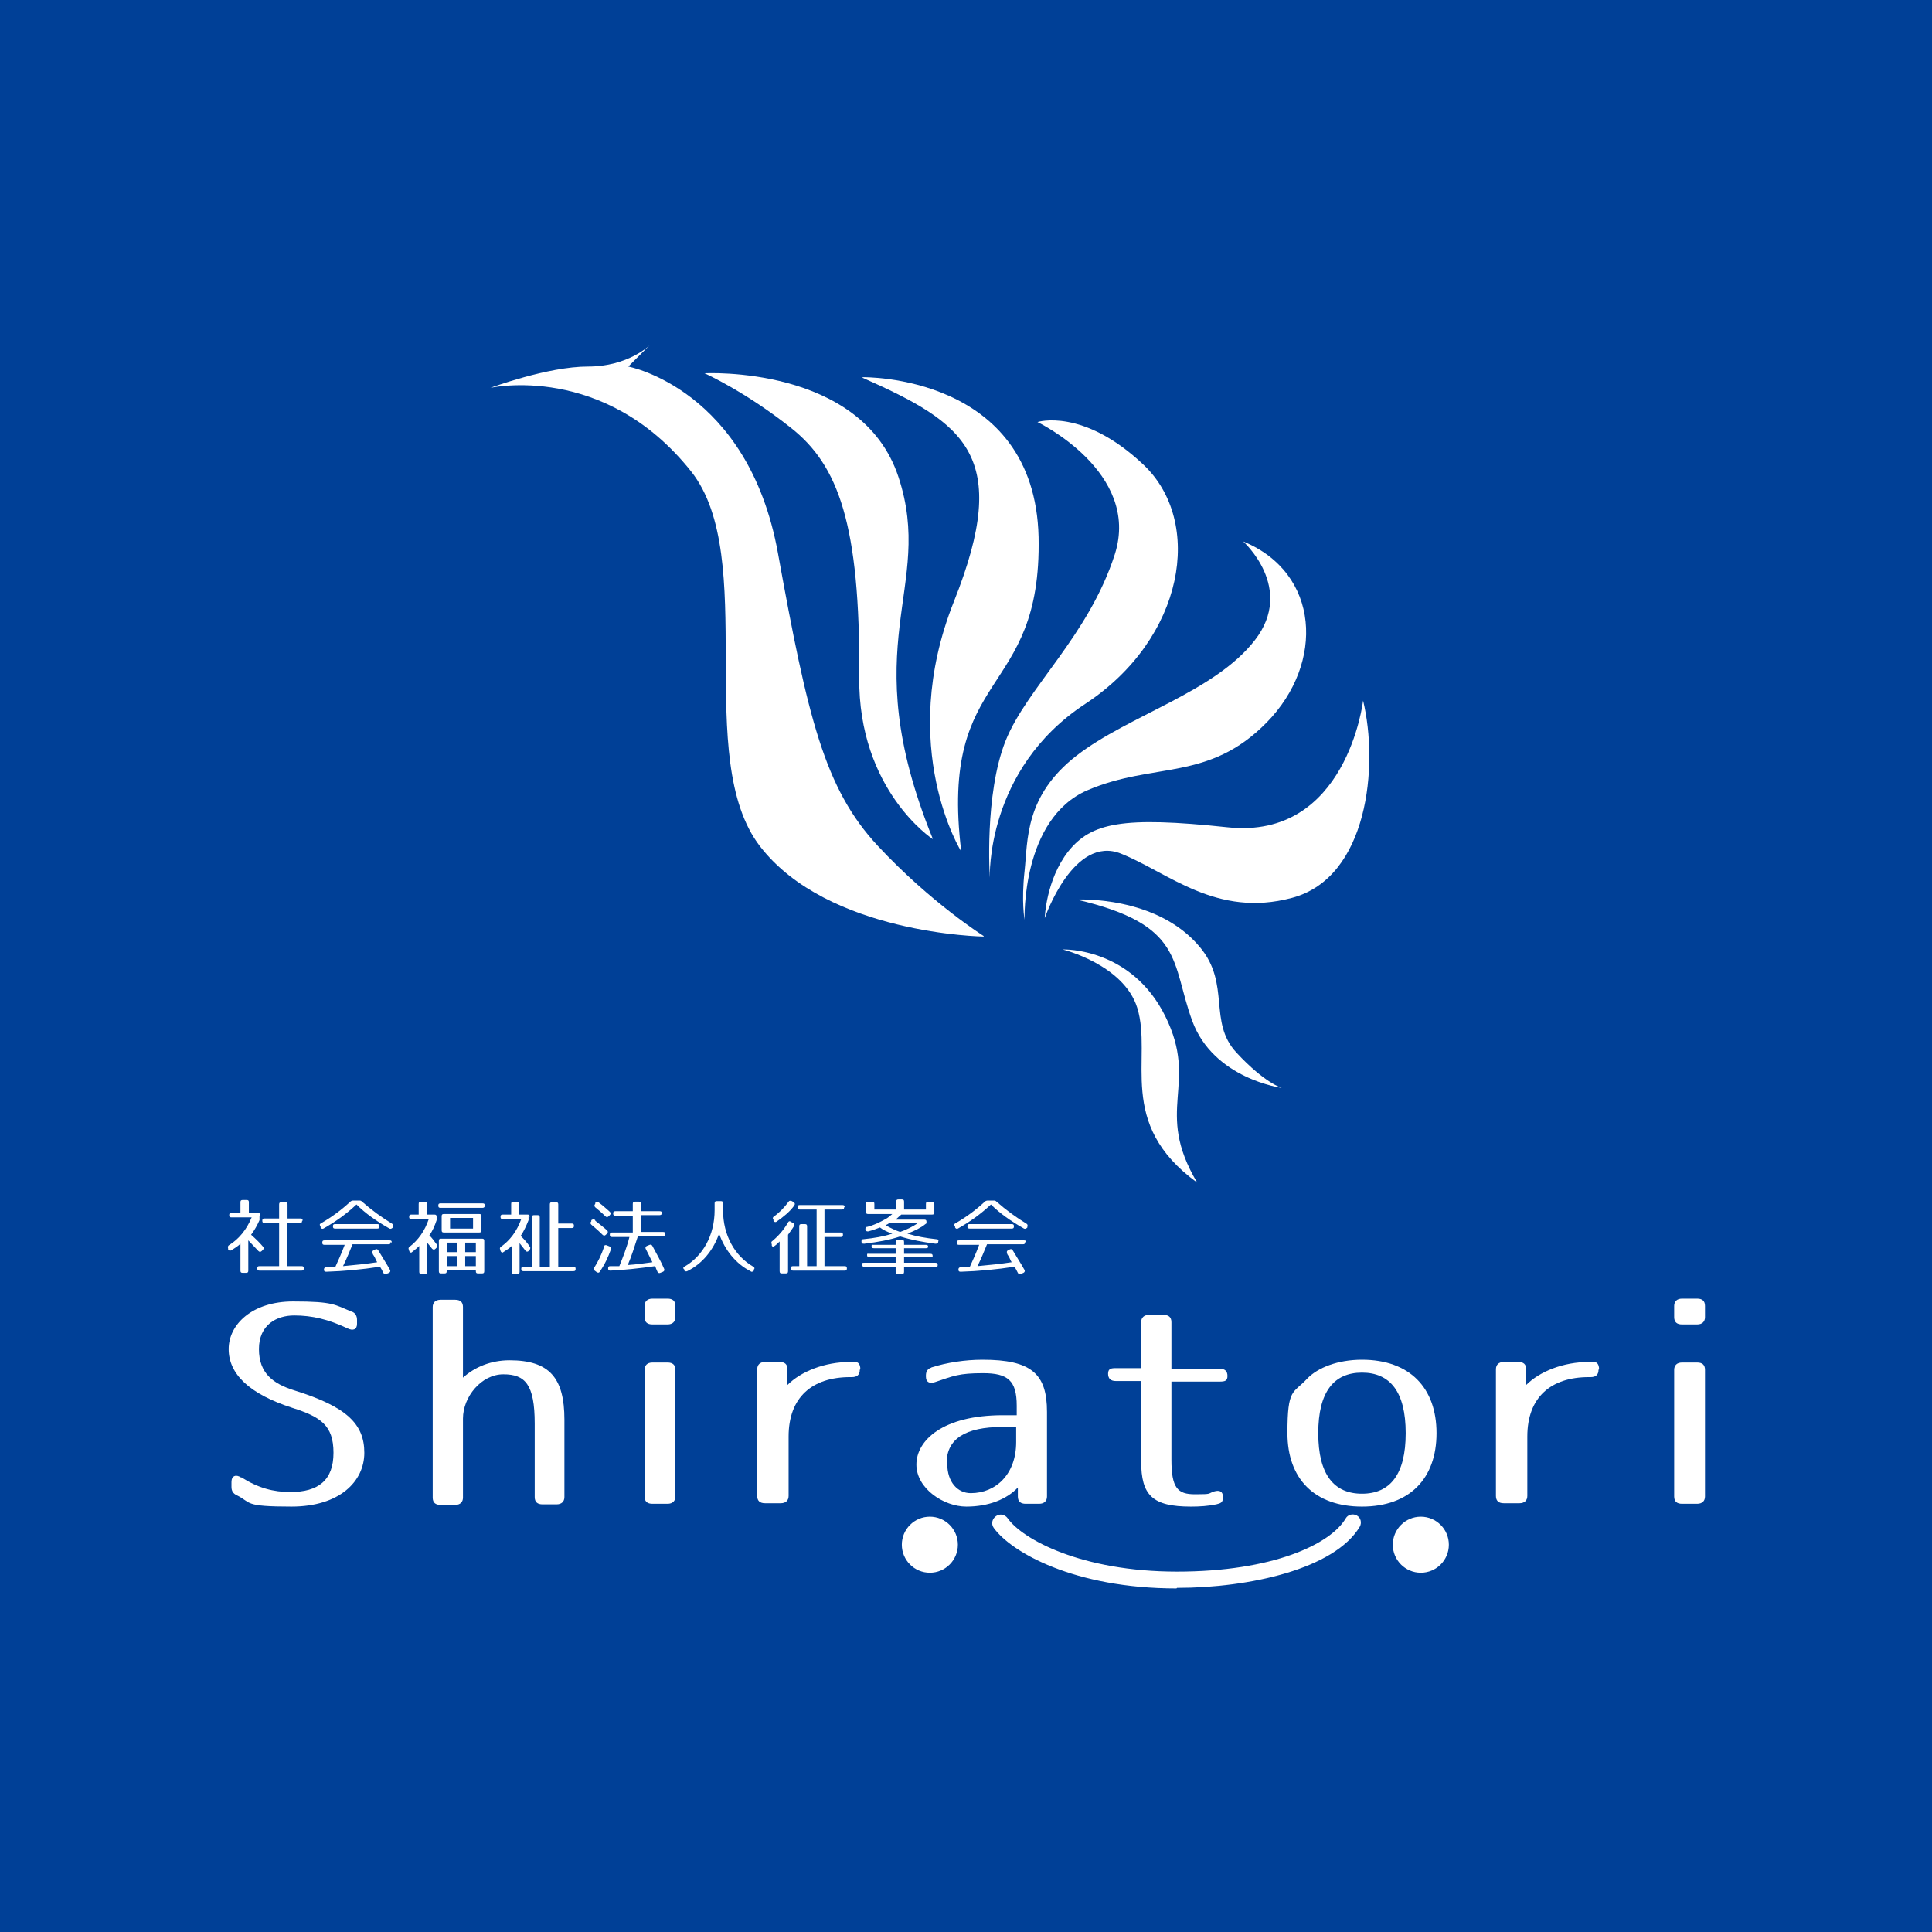 <?xml version="1.0" encoding="UTF-8"?>
<svg id="_レイヤー_1" data-name="レイヤー 1" xmlns="http://www.w3.org/2000/svg" version="1.1" viewBox="0 0 344.7 344.7">
  <defs>
    <style>
      .cls-1 {
        stroke: #fff;
        stroke-miterlimit: 10;
        stroke-width: .7px;
      }

      .cls-1, .cls-2 {
        fill: #fff;
      }

      .cls-3 {
        fill: #004097;
      }

      .cls-3, .cls-2 {
        stroke-width: 0px;
      }
    </style>
  </defs>
  <rect class="cls-3" width="344.7" height="344.7"/>
  <g>
    <g>
      <path class="cls-2" d="M175.5,167.1s-27.8-.4-39.9-16.1c-12.1-15.7-.1-51.5-12.3-66.9-15.5-19.5-35.8-14.9-35.8-14.9,0,0,10.2-3.8,17.4-3.8s11-3.8,11-3.8l-3.8,3.8s21.4,4,26.7,33.3c5.3,29.3,8.3,42,17.8,52.2,9.5,10.2,18.9,16.1,18.9,16.1Z"/>
      <path class="cls-2" d="M166.4,149.7s-13.3-8.7-13.1-28.9c.2-27.4-3.8-37.8-12.1-44.4-8.3-6.6-15.5-9.8-15.5-9.8,0,0,28-1.5,34.6,18.5,6.6,20-8.1,29.5,6.1,64.5Z"/>
      <path class="cls-2" d="M153.9,67.3s30.7-.6,31.4,28.5c.6,29.1-17.8,23.1-13.8,56.1.2.4-11.7-18.5-1.3-44.6,10.4-26.1,1.9-31.8-16.3-39.9Z"/>
      <path class="cls-2" d="M185.1,75.3s18.5,8.9,13.8,23.6c-4.7,14.6-15.7,23.8-19.5,33.3-3.8,9.6-2.8,24.4-2.8,24.4,0,0-.8-19.3,17-31,17.8-11.7,21.2-32.5,10.4-42.7-10.8-10.2-18.9-7.6-18.9-7.6Z"/>
      <path class="cls-2" d="M221.8,96.6s9.3,8.3,2.1,17.6c-7.2,9.3-22.5,13.4-31.8,20.6-9.3,7.2-8.7,15.1-9.3,20.6-.6,5.5,0,8.7,0,8.7,0,0-.6-18,11.2-23.1,11.9-5.1,21.6-1.5,32-12.1,10.4-10.6,9.5-26.7-4.2-32.3Z"/>
      <path class="cls-2" d="M243.2,125s-2.9,24.9-24.2,22.6c-18.8-2-24.3-.8-28.4,4.3-4,5.1-4.2,11.9-4.2,11.9,0,0,5.1-14.9,13.6-11.5,8.5,3.4,17,11.5,30.5,7.9,13.6-3.6,15.5-23.6,12.7-35.2Z"/>
      <path class="cls-2" d="M192.1,160.5s14.3-.8,22,8.5c5.5,6.6,1.4,13.3,6.5,18.8,5.1,5.5,8.1,6.3,8.1,6.3,0,0-12.2-1.6-16-12-3.8-10.4-1.3-17.1-20.6-21.6Z"/>
      <path class="cls-2" d="M189.7,169.4s12.1-.4,18.2,11.9c6.1,12.3-2.1,16.6,5.7,29.7-14.6-10.6-7.9-22.2-10.7-31.2-2.4-7.7-13.3-10.4-13.3-10.4Z"/>
    </g>
    <g>
      <g>
        <path class="cls-2" d="M43.1,263.6c3,1.9,5.7,2.6,8.7,2.6,5,0,7.7-2.1,7.7-7s-2.3-6.4-7.3-8c-7.8-2.5-11.4-6.1-11.4-10.5s4.2-8.5,11.5-8.5,7.4.6,10.4,1.8c.7.2,1,.8,1,1.5v.7c0,1-.7,1.3-1.7.8-3.4-1.6-6.3-2.3-9.5-2.3s-6.3,1.7-6.3,6,2.5,6.2,6.4,7.4c9.3,2.9,12.4,6,12.4,11.1s-4.4,9.6-13,9.6-7.1-.7-9.7-2c-.7-.3-1-.8-1-1.5v-.9c0-1.1.8-1.4,1.7-.8Z"/>
        <path class="cls-2" d="M82.6,233v12.8c2.1-1.9,5-3.1,8.3-3.1,7.1,0,9.8,3.1,9.8,10.6v13.8c0,.8-.5,1.3-1.4,1.3h-2.5c-.9,0-1.4-.4-1.4-1.3v-13.1c0-7-1.7-8.8-5.6-8.8s-7.2,4-7.2,7.9v14.1c0,.8-.5,1.3-1.4,1.3h-2.6c-.9,0-1.4-.4-1.4-1.3v-34c0-.8.5-1.3,1.4-1.3h2.6c.9,0,1.4.4,1.4,1.3Z"/>
        <path class="cls-2" d="M120.5,233v2c0,.8-.5,1.3-1.4,1.3h-2.7c-.9,0-1.4-.4-1.4-1.3v-2c0-.8.5-1.3,1.4-1.3h2.7c.9,0,1.4.4,1.4,1.3ZM120.5,244.4v22.6c0,.8-.5,1.3-1.4,1.3h-2.7c-.9,0-1.4-.4-1.4-1.3v-22.6c0-.8.5-1.3,1.4-1.3h2.7c.9,0,1.4.4,1.4,1.3Z"/>
        <path class="cls-2" d="M153.4,244.4h0c0,.9-.5,1.3-1.4,1.3h-.3c-6.8,0-11,3.6-11,10.6v10.6c0,.8-.5,1.3-1.4,1.3h-2.8c-.9,0-1.4-.4-1.4-1.3v-22.6c0-.8.5-1.3,1.4-1.3h2.6c.9,0,1.4.4,1.4,1.3v2.8c2.4-2.4,6.6-4.1,11.2-4.1h.9c.5,0,.9.4.9,1.3Z"/>
        <path class="cls-2" d="M166.1,244c2.8-.9,6.1-1.4,9.2-1.4,8.7,0,11.5,2.5,11.5,9.3v15.1c0,.8-.5,1.3-1.4,1.3h-2.4c-.9,0-1.4-.4-1.4-1.3v-1.6c-2,2.1-5.2,3.4-9.2,3.4s-8.9-3.2-8.9-7.5,4.7-8.8,15.4-8.8h2.5v-1.7c0-4.5-1.6-5.8-6-5.8s-5.3.5-8.6,1.6c-1,.3-1.6,0-1.6-1v-.2c0-.7.3-1.2,1-1.4ZM169,261.1c0,3.4,1.9,5.3,4.2,5.3,4.5,0,8.1-3.4,8.1-9.1v-2.7h-2.5c-6.5,0-9.9,2.1-9.9,6.4Z"/>
        <path class="cls-2" d="M209,236v8.2h8.6c.9,0,1.4.4,1.4,1.3s-.5,1-1.4,1h-8.6v13.9c0,5.1,1.1,6.2,4.2,6.2s2.2-.1,3.4-.5c1-.3,1.6,0,1.6,1s-.4,1.1-1.2,1.3c-1.4.3-3,.4-4.5.4-6.9,0-8.9-2-8.9-8.1v-14.3h-4.5c-.9,0-1.4-.4-1.4-1.3s.5-1,1.4-1h4.5v-8.2c0-.8.5-1.3,1.4-1.3h2.6c.9,0,1.4.4,1.4,1.3Z"/>
        <path class="cls-2" d="M256.3,255.7c0,8.1-4.8,13.1-13.3,13.1s-13.3-5-13.3-13.1,1-7,3.5-9.7c1.9-2,5.5-3.4,9.8-3.4,8.5,0,13.3,5,13.3,13.1ZM235.2,255.7c0,7.4,2.8,10.8,7.8,10.8s7.8-3.4,7.8-10.8-2.8-10.8-7.8-10.8-7.8,3.4-7.8,10.8Z"/>
        <path class="cls-2" d="M285.2,244.4h0c0,.9-.5,1.3-1.4,1.3h-.3c-6.8,0-11,3.6-11,10.6v10.6c0,.8-.5,1.3-1.4,1.3h-2.8c-.9,0-1.4-.4-1.4-1.3v-22.6c0-.8.5-1.3,1.4-1.3h2.6c.9,0,1.4.4,1.4,1.3v2.8c2.4-2.4,6.6-4.1,11.2-4.1h.9c.5,0,.9.4.9,1.3Z"/>
        <path class="cls-2" d="M304.2,233v2c0,.8-.5,1.3-1.4,1.3h-2.7c-.9,0-1.4-.4-1.4-1.3v-2c0-.8.5-1.3,1.4-1.3h2.7c.9,0,1.4.4,1.4,1.3ZM304.2,244.4v22.6c0,.8-.5,1.3-1.4,1.3h-2.7c-.9,0-1.4-.4-1.4-1.3v-22.6c0-.8.5-1.3,1.4-1.3h2.7c.9,0,1.4.4,1.4,1.3Z"/>
      </g>
      <path class="cls-2" d="M209.9,283.4c-18.3,0-29.5-6.5-32.6-10.8-.5-.7-.3-1.6.4-2.1.7-.5,1.6-.3,2.1.4,2.6,3.7,13.1,9.5,30.2,9.5s27.4-4.9,30.1-9.5c.4-.7,1.3-.9,2-.5.7.4.9,1.3.5,2-4.5,7.5-19.6,10.9-32.6,10.9Z"/>
      <path class="cls-1" d="M48.4,241.1"/>
      <path class="cls-1" d="M48.4,241.1"/>
      <g>
        <path class="cls-2" d="M46.3,217v.2c0,.2,0,.3,0,.5-.4.9-.9,1.8-1.5,2.6.9.8,1.6,1.5,2.1,2.1.2.2.2.4,0,.6l-.2.2c-.2.2-.4.2-.6,0-.6-.6-1.2-1.3-1.8-1.9v5.4c0,.3-.1.4-.4.4h-.6c-.3,0-.4-.1-.4-.4v-4.8c-.4.4-1,.8-1.7,1.2-.2.1-.4,0-.5-.2v-.2c-.1-.2,0-.4.1-.5,1.8-1.1,3.2-2.8,4.1-5h-3.6c-.3,0-.4-.1-.4-.4h0c0-.3.1-.4.4-.4h1.6v-1.9c0-.3.1-.4.4-.4h.7c.3,0,.4.1.4.4v1.9h1.6c.3,0,.4.1.4.4ZM53.9,217.8c0,.3-.1.4-.4.4h-2.3v7.7h2.6c.3,0,.4.1.4.4h0c0,.3-.1.4-.4.4h-7.5c-.3,0-.4-.1-.4-.4h0c0-.3.1-.4.4-.4h3.5v-7.7h-2.6c-.3,0-.4-.1-.4-.4s.1-.4.4-.4h2.6v-2.5c0-.3.1-.4.4-.4h.7c.3,0,.4.1.4.4v2.5h2.3c.3,0,.4.1.4.4Z"/>
        <path class="cls-2" d="M64.6,214.4c1.7,1.5,3.5,2.8,5.3,3.9.2.1.3.3.2.5v.2c-.2.2-.4.3-.6.2-2.3-1.3-4.3-2.7-5.9-4.3-1.7,1.6-3.6,3-5.9,4.3-.2.1-.4,0-.5-.2v-.2c-.2-.2-.2-.4,0-.5,1.9-1.1,3.7-2.4,5.3-3.9.1-.1.3-.2.5-.2h1.1c.2,0,.3,0,.5.2ZM69.7,221.6c0,.3-.1.4-.4.4h-6.4c-.5,1.2-1,2.5-1.7,3.9,2.1-.2,4.2-.4,6.1-.7-.2-.3-.3-.6-.4-.8-.2-.4-.4-.6-.4-.7h0c-.1-.3-.1-.5.1-.6l.4-.2c.2-.1.4,0,.5.2.7,1.2,1.5,2.4,2.1,3.5.1.2,0,.4-.2.5l-.5.2c-.2.1-.4,0-.5-.2-.2-.4-.4-.8-.6-1.1-3.2.5-6.4.8-9.6.9-.3,0-.4-.1-.4-.4,0-.2.1-.4.4-.4.7,0,1.2,0,1.6,0,.5-1.1,1.1-2.4,1.7-4h-3.6c-.3,0-.4-.1-.4-.4s.1-.4.4-.4h11.6c.3,0,.4.1.4.4ZM67.7,218.8c0,.3-.1.4-.4.4h-7.5c-.3,0-.4-.1-.4-.4s.1-.4.4-.4h7.5c.3,0,.4.1.4.4Z"/>
        <path class="cls-2" d="M77.9,217v.2c0,.2,0,.3,0,.5-.3.9-.7,1.9-1.3,2.7.4.4.8.9,1.3,1.6.2.2.1.4,0,.6l-.2.2c-.2.2-.4.2-.6,0-.5-.6-.7-.9-.9-1.1v5.2c0,.3-.1.4-.4.4h-.6c-.3,0-.4-.1-.4-.4v-4.6c-.4.4-.8.7-1.3,1.1-.2.2-.4,0-.5-.2v-.2c-.2-.2-.1-.4,0-.5,1.6-1.2,2.8-2.9,3.5-5h-3.1c-.3,0-.4-.1-.4-.4h0c0-.3.1-.4.4-.4h1.3v-1.9c0-.3.1-.4.4-.4h.7c.3,0,.4.1.4.4v1.9h1.3c.3,0,.4.1.4.4ZM86.5,215.1c0,.2-.1.4-.4.4h-7.5c-.3,0-.4-.1-.4-.4s.1-.4.4-.4h7.5c.3,0,.4.1.4.4ZM86,227.2h-.7c-.3,0-.4-.1-.4-.4v-.2h-5.2v.2c0,.3-.1.4-.4.4h-.6c-.3,0-.4-.1-.4-.4v-5.4c0-.3.1-.4.4-.4h7.3c.3,0,.4.1.4.4v5.4c0,.3-.1.4-.4.4ZM85.5,219.9h-6.3c-.3,0-.4-.1-.4-.4v-2.5c0-.3.1-.4.4-.4h6.3c.3,0,.4.1.4.4v2.5c0,.3-.1.4-.4.4ZM81.5,221.7h-1.8v1.7h1.8v-1.7ZM81.5,224.1h-1.8v1.8h1.8v-1.8ZM84.4,217.3h-4.1v1.9h4.1v-1.9ZM84.9,221.7h-1.9v1.7h1.9v-1.7ZM84.9,224.1h-1.9v1.8h1.9v-1.8Z"/>
        <path class="cls-2" d="M94.3,217v.2c0,.2,0,.3,0,.5-.4,1-.8,1.9-1.4,2.8.7.7,1.3,1.4,1.6,1.9.2.2.1.4,0,.6l-.2.2c-.2.2-.4.1-.5,0-.3-.4-.7-.9-1.1-1.4v5.1c0,.3-.1.4-.4.4h-.6c-.3,0-.4-.1-.4-.4v-4.6c-.4.4-.9.7-1.5,1.1-.2.2-.4,0-.5-.2v-.2c-.2-.2-.1-.4,0-.5,1.7-1.2,2.9-2.8,3.7-5h-3.3c-.3,0-.4-.1-.4-.4h0c0-.3.1-.4.4-.4h1.5v-1.9c0-.3.1-.4.4-.4h.6c.3,0,.4.1.4.4v1.9h1.5c.3,0,.4.1.4.4ZM102.4,218.7c0,.3-.1.4-.4.4h-2.4v6.9h2.7c.3,0,.4.1.4.4h0c0,.3-.1.4-.4.4h-8.9c-.3,0-.4-.1-.4-.4h0c0-.3.1-.4.4-.4h1.5v-8.8c0-.3.1-.4.4-.4h.6c.3,0,.4.1.4.4v8.8h1.8v-11.1c0-.3.1-.4.4-.4h.7c.3,0,.4.1.4.4v3.4h2.4c.3,0,.4.1.4.4Z"/>
        <path class="cls-2" d="M106.2,217.8c.8.6,1.5,1.2,2.1,1.7.2.2.2.4,0,.6l-.2.2c-.2.2-.4.2-.6,0-.7-.7-1.4-1.3-2-1.8-.2-.2-.2-.4,0-.6v-.2c.3-.2.5-.2.7,0ZM109,222.9c-.5,1.4-1.1,2.7-2,4-.1.2-.3.2-.5.1l-.4-.3c-.2-.1-.2-.3-.1-.5.7-1.1,1.3-2.3,1.8-3.8,0-.3.3-.3.5-.2l.5.2c.2.1.3.3.2.5ZM106.9,214.6c.7.5,1.3,1.1,1.9,1.6.2.2.2.4,0,.6l-.2.2c-.2.2-.4.2-.6,0-.6-.6-1.2-1.1-1.8-1.6-.2-.2-.2-.4,0-.6v-.2c.3-.2.5-.2.7,0ZM118.1,216.4c0,.2-.1.4-.4.4h-3.3v3h3.9c.3,0,.4.1.4.4s-.1.4-.4.4h-4.5c-.6,1.8-1.1,3.5-1.8,5.1,1.5-.1,3-.3,4.4-.5-.5-1-.9-1.8-1.2-2.4-.1-.2,0-.4.2-.5l.5-.2c.2-.1.4,0,.5.2.8,1.5,1.6,2.9,2.1,4.1.1.2,0,.4-.2.5l-.5.2c-.2.1-.4,0-.5-.2-.2-.4-.3-.7-.4-1-2.9.4-5.6.7-8,.8-.3,0-.4-.1-.4-.4,0-.3.1-.4.4-.4.4,0,.9,0,1.6,0,.6-1.5,1.3-3.2,1.8-5.2h-3.1c-.3,0-.4-.1-.4-.4s.1-.4.4-.4h3.7v-3h-3.1c-.3,0-.4-.1-.4-.4s.1-.4.4-.4h3.1v-1.3c0-.3.1-.4.4-.4h.7c.3,0,.4.1.4.4v1.3h3.3c.3,0,.4.1.4.4Z"/>
        <path class="cls-2" d="M134.4,226c.2.1.3.3.1.5v.2c-.2.2-.4.3-.6.1-2.6-1.3-4.6-3.8-5.6-6.7-1,2.9-3,5.4-5.7,6.7-.2.1-.4,0-.5-.1v-.2c-.3-.2-.2-.4,0-.5,3.3-1.9,5.4-5.6,5.4-10.1v-1.2c0-.3.1-.4.4-.4h.7c.3,0,.4.1.4.4v1.2c0,4.5,2.1,8.2,5.4,10.1Z"/>
        <path class="cls-2" d="M141.7,218.7c-.3.5-.7,1-1.1,1.6v6.5c0,.3-.1.4-.4.4h-.7c-.3,0-.4-.1-.4-.4v-5.3c-.3.3-.6.6-.9.8-.2.2-.5.1-.5-.1v-.2c-.1-.2-.1-.4,0-.5,1.1-.9,2.1-2,2.9-3.4.1-.2.3-.3.5-.1l.4.2c.2.1.3.3.1.5ZM141.7,215.1c-.8,1.1-1.9,2-3.2,2.9-.2.1-.4,0-.5-.2v-.2c-.2-.2-.1-.4,0-.5,1-.7,1.9-1.6,2.7-2.7.1-.2.3-.2.6-.1l.3.2c.2.1.3.3.1.6ZM150.6,215.4c0,.3-.1.4-.4.4h-3.1v4.1h2.9c.3,0,.4.1.4.4s-.1.4-.4.4h-2.9v5.2h3.6c.3,0,.4.1.4.4s-.1.4-.4.4h-9.2c-.3,0-.4-.1-.4-.4s.1-.4.4-.4h1.1v-7.1c0-.3.1-.4.4-.4h.6c.3,0,.4.1.4.4v7.1h1.7v-10.1h-3c-.3,0-.4-.1-.4-.4s.1-.4.4-.4h7.6c.3,0,.4.1.4.4Z"/>
        <path class="cls-2" d="M165.6,214.5h.7c.3,0,.4.1.4.4v1.4c0,.3-.1.4-.4.4h-5.5c-.2.2-.6.5-1,.9h5.1c.3,0,.4.1.4.4s0,.3-.2.4c-.7.6-1.9,1.2-3.2,1.7,1.6.5,3.3.8,5.2,1,.3,0,.4.2.3.4h0c0,.3-.2.4-.5.4-2.3-.3-4.4-.7-6.3-1.3-1.8.6-3.9,1-6.4,1.3-.3,0-.4,0-.5-.3h0c0-.3,0-.5.3-.5,2-.2,3.7-.5,5.2-1-.9-.3-1.7-.7-2.2-1.1-.5.2-1.3.5-2.1.7-.2,0-.4,0-.5-.3h0c0-.3,0-.5.3-.5,1.2-.3,2.2-.8,3.3-1.4.4-.2.7-.5,1.2-.9h-4.3c-.3,0-.4-.1-.4-.4v-1.4c0-.3.1-.4.4-.4h.7c.3,0,.4.1.4.4v1h3.9v-1.4c0-.3.1-.4.4-.4h.6c.3,0,.4.1.4.4v1.4h3.9v-1c0-.3.1-.4.4-.4ZM165.6,222.4c0,.2-.1.3-.4.3h-3.9v1h4.7c.3,0,.4.1.4.4s-.1.2-.4.2h-4.7v1h5.6c.3,0,.4.1.4.4s-.1.3-.4.3h-5.6v.9c0,.3-.1.4-.4.4h-.7c-.3,0-.4-.1-.4-.4v-.9h-5.6c-.3,0-.4-.1-.4-.4s.1-.3.4-.3h5.6v-1h-4.7c-.3,0-.4-.1-.4-.4s.1-.2.4-.2h4.7v-1h-3.9c-.3,0-.4-.1-.4-.4s.1-.2.4-.2h3.9v-.5c0-.3.1-.4.4-.4h.7c.3,0,.4.1.4.4v.5h3.9c.3,0,.4.1.4.4ZM158.4,218.4l-.4.2c.9.5,1.7.9,2.6,1.2,1.1-.4,2.2-.9,3.2-1.6h-5.2c0,0,0,.1-.2.2Z"/>
        <path class="cls-2" d="M177.8,214.4c1.7,1.5,3.5,2.8,5.3,3.9.2.1.3.3.2.5v.2c-.2.2-.4.3-.6.2-2.3-1.3-4.3-2.7-5.9-4.3-1.7,1.6-3.6,3-5.9,4.3-.2.1-.4,0-.5-.2v-.2c-.2-.2-.2-.4,0-.5,1.9-1.1,3.7-2.4,5.3-3.9.1-.1.3-.2.5-.2h1.1c.2,0,.3,0,.5.2ZM182.9,221.6c0,.3-.1.4-.4.4h-6.4c-.5,1.2-1,2.5-1.7,3.9,2.1-.2,4.2-.4,6.1-.7-.2-.3-.3-.6-.4-.8-.2-.4-.4-.6-.4-.7h0c-.1-.3-.1-.5.1-.6l.4-.2c.2-.1.4,0,.5.2.7,1.2,1.5,2.4,2.1,3.5.1.2,0,.4-.2.5l-.5.2c-.2.1-.4,0-.5-.2-.2-.4-.4-.8-.6-1.1-3.2.5-6.4.8-9.6.9-.3,0-.4-.1-.4-.4,0-.2.1-.4.4-.4.7,0,1.2,0,1.6,0,.5-1.1,1.1-2.4,1.7-4h-3.6c-.3,0-.4-.1-.4-.4s.1-.4.4-.4h11.6c.3,0,.4.1.4.4ZM180.9,218.8c0,.3-.1.4-.4.4h-7.5c-.3,0-.4-.1-.4-.4s.1-.4.4-.4h7.5c.3,0,.4.1.4.4Z"/>
      </g>
      <circle class="cls-2" cx="165.9" cy="275.6" r="5"/>
      <circle class="cls-2" cx="253.5" cy="275.6" r="5"/>
    </g>
  </g>
</svg>